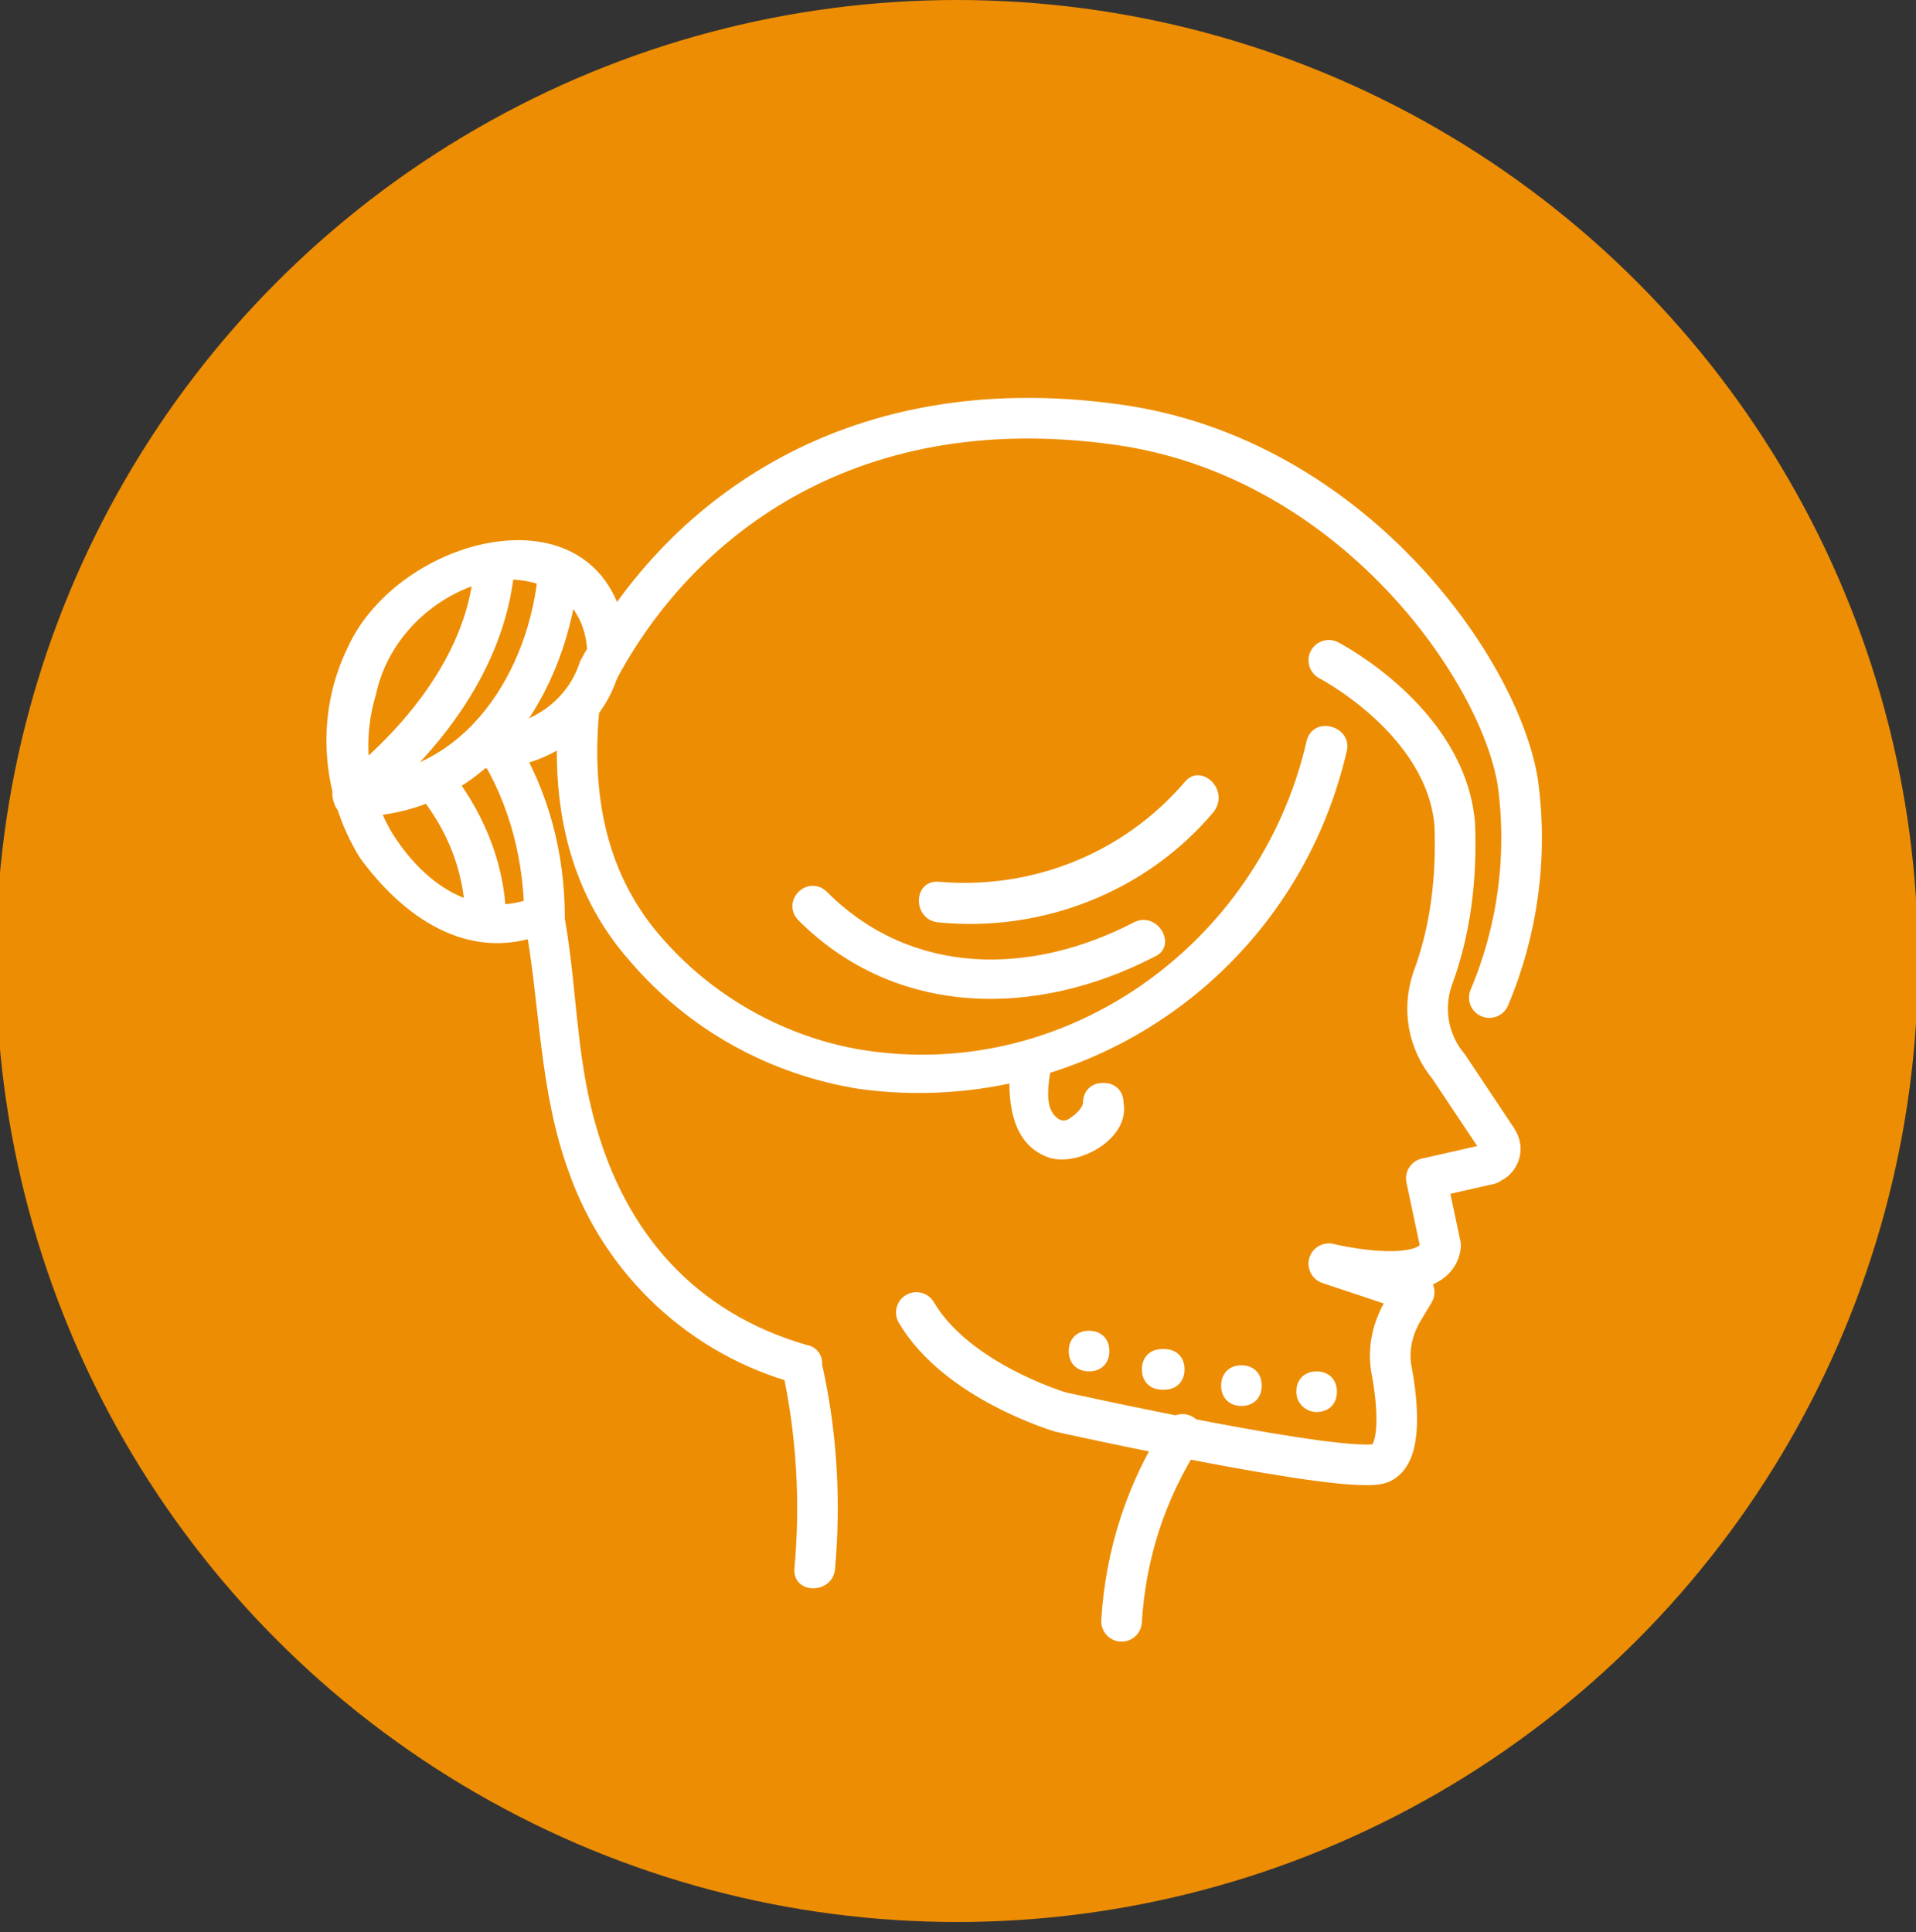 <?xml version="1.0" encoding="utf-8"?>
<!-- Generator: Adobe Illustrator 22.0.0, SVG Export Plug-In . SVG Version: 6.00 Build 0)  -->
<svg version="1.1" id="Layer_1" xmlns="http://www.w3.org/2000/svg" xmlns:xlink="http://www.w3.org/1999/xlink" x="0px" y="0px"
	 viewBox="0 0 94.3 95.1" style="enable-background:new 0 0 94.3 95.1;" xml:space="preserve">
<rect x="0" y="0" width="94.3" height="95.1" fill="#333333" stroke="none"/>
<style type="text/css">
	.st0{fill:#ED8D03;}
	.st1{fill:none;stroke:#FFFFFF;stroke-width:2;stroke-linecap:round;stroke-linejoin:round;}
	.st2{fill:#FFFFFF;}
</style>
<circle class="st0" cx="47.1" cy="47.3" r="47.3"/>
<path class="st1" d="M65.4,32.5c0,0,5.8,3,6.2,8.1c0.1,2.6-0.2,5.2-1.1,7.6c-0.5,1.5-0.2,3.1,0.8,4.3l2.4,3.6c0.2,0.3,0.2,0.7-0.1,1
	c-0.1,0.1-0.2,0.1-0.3,0.2l-3.1,0.7l0.7,3.3c-0.2,2.2-5.5,0.9-5.5,0.9l4.2,1.4l-0.6,1c-0.5,0.9-0.7,1.9-0.5,2.9
	c0.3,1.6,0.5,4-0.5,4.5c-1.4,0.7-15.8-2.5-15.8-2.5s-5.1-1.5-7.1-4.9"/>
<path class="st1" d="M55.2,79.8c0.2-3.3,1.2-6.4,3-9.2"/>
<path class="st1" d="M73.3,49.1c1.4-3.3,1.9-7,1.4-10.6c-0.9-5.6-8.2-16-19.7-17.6c-13.6-1.9-21.8,5.1-25.5,12"/>
<path class="st2" d="M64.3,36.5c-2.3,10-12,17-22.3,15.1c-3.6-0.7-6.9-2.6-9.3-5.3c-2.9-3.2-3.6-7.2-3.2-11.4c0.1-1.3-1.9-1.3-2,0
	c-0.4,4.5,0.4,8.9,3.5,12.4c2.9,3.4,6.9,5.6,11.3,6.3c11.1,1.5,21.5-5.7,24-16.7C66.5,35.7,64.6,35.2,64.3,36.5L64.3,36.5z"/>
<path class="st2" d="M55.8,45.4c-5,2.6-10.9,2.7-15.1-1.5c-0.4-0.4-1-0.4-1.4,0c-0.4,0.4-0.4,1,0,1.4c4.8,4.8,11.7,4.8,17.5,1.8
	C58,46.6,57,44.8,55.8,45.4L55.8,45.4z"/>
<path class="st2" d="M49.7,52.6c-0.1,1.7,0.1,3.8,2,4.4c1.5,0.4,3.9-1,3.6-2.7c0-0.6-0.4-1-1-1s-1,0.4-1,1c0,0.2-0.4,0.6-0.6,0.7
	c-0.2,0.2-0.5,0.2-0.7,0c0,0,0,0,0,0c-0.6-0.5-0.4-1.6-0.3-2.3C51.7,51.4,49.7,51.4,49.7,52.6L49.7,52.6z"/>
<path class="st2" d="M39.7,66.2c-5.5-1.6-8.9-5.5-10.4-10.9c-1-3.5-0.9-7.1-1.6-10.6c-0.2-1.3-2.2-0.7-1.9,0.5
	c0.8,4.2,0.7,8.4,2.2,12.5c1.8,5.1,6,9,11.2,10.4c0.5,0.1,1.1-0.2,1.2-0.7C40.6,66.9,40.3,66.3,39.7,66.2L39.7,66.2L39.7,66.2z"/>
<path class="st2" d="M26.2,44.2c-2.9,1.1-5.4-0.8-6.9-3.2c-1.2-2-1.5-4.5-0.8-6.8c0.5-2.4,2.3-4.4,4.6-5.3c2.6-1,5.6,0,5.8,3.1
	c0.1,1.3,2.1,1.3,2,0c-0.6-8.4-11.2-5.9-13.8-0.1c-1.6,3.3-1.3,7.2,0.6,10.3c2.1,2.9,5.3,5.2,9,3.8C28,45.7,27.5,43.8,26.2,44.2
	L26.2,44.2z"/>
<path class="st2" d="M18.1,39.9c3.6-2.9,6.7-7,7.2-11.7c0.1-1.3-1.9-1.3-2,0c-0.4,4.1-3.5,7.8-6.6,10.2
	C15.7,39.3,17.1,40.7,18.1,39.9z"/>
<path class="st2" d="M17.4,40.2c6.7,0,10.6-6.1,11.1-12.2c0-0.6-0.5-1-1-1c-0.2,0-0.3,0-0.5,0.1l-0.3,0.2c-1.1,0.7-0.1,2.4,1,1.7
	l0.3-0.2L26.5,28c-0.4,5-3.6,10.2-9.1,10.2c-0.6,0-1,0.4-1,1S16.8,40.2,17.4,40.2L17.4,40.2z"/>
<path class="st2" d="M20.6,39.1c1.4,1.7,2.2,3.7,2.3,5.9c0.1,1.3,2.1,1.3,2,0c-0.1-2.7-1.2-5.2-2.9-7.3
	C21.1,36.7,19.7,38.1,20.6,39.1z"/>
<path class="st2" d="M23.6,37.2c1.5,2.4,2.2,5.2,2.2,8c0,0.6,0.4,1,1,1s1-0.4,1-1c0-3.2-0.8-6.3-2.5-9c-0.3-0.5-0.9-0.6-1.4-0.3
	C23.5,36.2,23.3,36.7,23.6,37.2L23.6,37.2z"/>
<path class="st2" d="M28.5,32.7c-0.7,2-2.7,3.2-4.8,3.1c-1.3-0.1-1.3,1.9,0,2c3,0.2,5.8-1.7,6.7-4.5C30.9,32,28.9,31.4,28.5,32.7
	L28.5,32.7z"/>
<path class="st2" d="M58.3,38.5c-3,3.5-7.5,5.3-12.1,4.9c-1.3-0.1-1.3,1.9,0,2c5.1,0.5,10.2-1.5,13.5-5.4
	C60.6,38.9,59.1,37.5,58.3,38.5L58.3,38.5z"/>
<path class="st2" d="M38.5,67.4c0.7,3.2,0.9,6.5,0.6,9.8c-0.1,1.3,1.9,1.3,2,0c0.3-3.4,0.1-6.9-0.7-10.3
	C40.2,65.7,38.2,66.2,38.5,67.4z"/>
<path class="st2" d="M53.6,67.5c0.6,0,1-0.4,1-1s-0.4-1-1-1s-1,0.4-1,1S53,67.5,53.6,67.5z"/>
<path class="st2" d="M57.2,68.4h0.1c0.6,0,1-0.4,1-1s-0.4-1-1-1h-0.1c-0.6,0-1,0.4-1,1S56.6,68.4,57.2,68.4z"/>
<path class="st2" d="M61.1,69.2c0.6,0,1-0.4,1-1s-0.4-1-1-1s-1,0.4-1,1S60.5,69.2,61.1,69.2z"/>
<path class="st2" d="M64.8,69.5c0.6,0,1-0.4,1-1s-0.4-1-1-1s-1,0.4-1,1S64.3,69.5,64.8,69.5z"/>
</svg>
